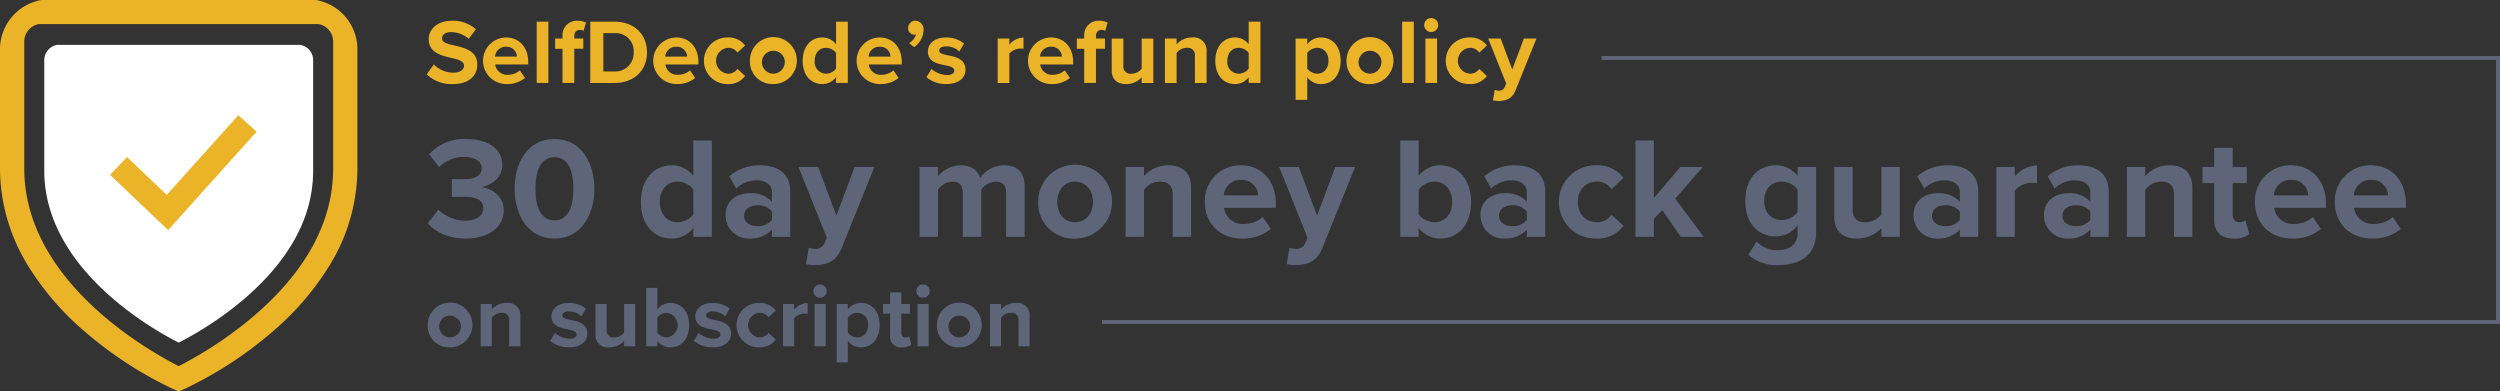 <svg xmlns="http://www.w3.org/2000/svg" width="571" height="89.412" viewBox="0 0 571 89.412"><rect x="0" y="0" width="571" height="89.412" fill="#333333" stroke="none"/><g id="Group_632" data-name="Group 632" transform="translate(-253.5 -495.505)"><path id="Path_1757" data-name="Path 1757" d="M824.5,569.5H505.2v-.9H823.6V509.206H619.3v-.9H824.5Z" fill="#5e6578"></path><g id="Group_31" data-name="Group 31"><path id="Path_93" data-name="Path 93" d="M325.022,534.478c0,10.479-5.3,20.336-15.748,29.3a78.346,78.346,0,0,1-14.958,9.984c-6.245-3.171-30.706-17.016-30.706-39.283V509.23a3.54,3.54,0,0,1,2.932-3.474h55.547a3.536,3.536,0,0,1,2.932,3.474Z" fill="#fff"></path><path id="Path_94" data-name="Path 94" d="M325.679,495.505H262.952a11.442,11.442,0,0,0-9.452,11.258v27.289a42.462,42.462,0,0,0,6.322,22.011,63.942,63.942,0,0,0,13.516,15.575,88.818,88.818,0,0,0,19.428,12.59l1.55.689,1.551-.689a88.788,88.788,0,0,0,19.427-12.59,63.9,63.9,0,0,0,13.516-15.575,42.444,42.444,0,0,0,6.323-22.011V506.764A11.442,11.442,0,0,0,325.679,495.505ZM329.59,534c0,12.038-6.087,23.362-18.091,33.659a89.966,89.966,0,0,1-17.184,11.469C287.14,575.482,259.04,559.577,259.04,534v-29.01a4.066,4.066,0,0,1,3.369-3.99h63.813a4.063,4.063,0,0,1,3.368,3.991Z" fill="#eab328"></path><path id="Path_95" data-name="Path 95" d="M291.585,540.019l-9.082-8.637-3.868,4.06L291.9,548.058l20.211-22.485-4.174-3.746Z" fill="#eab328"></path></g><g id="Group_630" data-name="Group 630" style="isolation: isolate"><path id="Path_1758" data-name="Path 1758" d="M353.646,543.39a8.766,8.766,0,0,0,6.073,2.508c2.673,0,4.158-1.155,4.158-2.838,0-1.783-1.353-2.608-4.422-2.608-.924,0-2.41,0-2.74.033v-4.092c.4.033,1.914.033,2.74.033,2.442,0,4.059-.792,4.059-2.443,0-1.749-1.782-2.64-4.092-2.64a8.032,8.032,0,0,0-5.611,2.31l-2.311-2.9a10.834,10.834,0,0,1,8.417-3.5c5.148,0,8.317,2.31,8.317,5.974,0,2.772-2.376,4.588-4.818,5.016,2.244.231,5.148,1.981,5.148,5.28,0,3.8-3.4,6.47-8.68,6.47-4.06,0-7.063-1.552-8.68-3.532Z" fill="#5e6578"></path><path id="Path_1759" data-name="Path 1759" d="M380.146,527.251c6.271,0,9.109,5.677,9.109,11.353s-2.838,11.387-9.109,11.387c-6.3,0-9.11-5.71-9.11-11.387S373.842,527.251,380.146,527.251Zm0,4.158c-3.169,0-4.357,3.136-4.357,7.2s1.188,7.228,4.357,7.228c3.135,0,4.323-3.168,4.323-7.228S383.281,531.409,380.146,531.409Z" fill="#5e6578"></path><path id="Path_1760" data-name="Path 1760" d="M411.859,547.549a6.191,6.191,0,0,1-4.918,2.442c-4.026,0-7.063-3.037-7.063-8.35,0-5.215,3-8.383,7.063-8.383a6.139,6.139,0,0,1,4.918,2.442v-8.12h4.224v22.015h-4.224Zm0-8.747a4.562,4.562,0,0,0-3.631-1.815c-2.376,0-4.026,1.881-4.026,4.654,0,2.739,1.65,4.621,4.026,4.621a4.563,4.563,0,0,0,3.631-1.816Z" fill="#5e6578"></path><path id="Path_1761" data-name="Path 1761" d="M429.811,547.944a6.6,6.6,0,0,1-5.05,2.047,5.311,5.311,0,0,1-5.545-5.281c0-3.73,3-5.083,5.545-5.083a6.446,6.446,0,0,1,5.05,1.947v-2.211c0-1.617-1.387-2.674-3.5-2.674a6.71,6.71,0,0,0-4.654,1.882l-1.584-2.8a10.458,10.458,0,0,1,6.964-2.508c3.63,0,6.964,1.452,6.964,6.039v10.3h-4.191Zm0-4.158a4.193,4.193,0,0,0-3.367-1.387c-1.651,0-3,.859-3,2.41,0,1.485,1.353,2.343,3,2.343a4.2,4.2,0,0,0,3.367-1.385Z" fill="#5e6578"></path><path id="Path_1762" data-name="Path 1762" d="M439.544,552.334a2.114,2.114,0,0,0,2.211-1.155l.6-1.353-6.47-16.173h4.489l4.159,11.09,4.159-11.09h4.521L445.716,552.2c-1.188,3-3.3,3.8-6.04,3.861a11.451,11.451,0,0,1-2.079-.23l.627-3.763A3.622,3.622,0,0,0,439.544,552.334Z" fill="#5e6578"></path><path id="Path_1763" data-name="Path 1763" d="M483.3,539.528c0-1.485-.66-2.541-2.376-2.541a4.238,4.238,0,0,0-3.3,1.848v10.76H473.4V539.528c0-1.485-.66-2.541-2.377-2.541a4.281,4.281,0,0,0-3.3,1.881v10.727h-4.192V533.653h4.192v2.079a6.974,6.974,0,0,1,5.215-2.474c2.343,0,3.828,1.089,4.422,2.9a6.767,6.767,0,0,1,5.479-2.9c2.938,0,4.687,1.551,4.687,4.818v11.519H483.3Z" fill="#5e6578"></path><path id="Path_1764" data-name="Path 1764" d="M490.627,541.607a8.433,8.433,0,1,1,8.416,8.384A8.073,8.073,0,0,1,490.627,541.607Zm12.509,0c0-2.475-1.486-4.62-4.093-4.62s-4.06,2.145-4.06,4.62c0,2.509,1.453,4.655,4.06,4.655S503.136,544.116,503.136,541.607Z" fill="#5e6578"></path><path id="Path_1765" data-name="Path 1765" d="M521.352,539.957c0-2.211-1.156-2.97-2.938-2.97a4.539,4.539,0,0,0-3.63,1.881v10.727h-4.192V533.653h4.192v2.079a7.3,7.3,0,0,1,5.577-2.474c3.5,0,5.182,1.979,5.182,5.082v11.255h-4.191Z" fill="#5e6578"></path><path id="Path_1766" data-name="Path 1766" d="M536.926,533.258c4.754,0,7.988,3.564,7.988,8.779v.924H533.065a4.3,4.3,0,0,0,4.588,3.7,6.518,6.518,0,0,0,4.257-1.584l1.848,2.706a9.936,9.936,0,0,1-6.568,2.212c-4.851,0-8.515-3.267-8.515-8.384A8.113,8.113,0,0,1,536.926,533.258ZM533,540.122h7.855a3.692,3.692,0,0,0-3.928-3.531A3.83,3.83,0,0,0,533,540.122Z" fill="#5e6578"></path><path id="Path_1767" data-name="Path 1767" d="M549.334,552.334a2.115,2.115,0,0,0,2.211-1.155l.594-1.353-6.469-16.173h4.488l4.159,11.09,4.16-11.09H563L555.506,552.2c-1.189,3-3.3,3.8-6.04,3.861a11.441,11.441,0,0,1-2.079-.23l.627-3.763A3.618,3.618,0,0,0,549.334,552.334Z" fill="#5e6578"></path><path id="Path_1768" data-name="Path 1768" d="M573.324,527.58h4.192v8.12a6.136,6.136,0,0,1,4.918-2.442c4.058,0,7.062,3.168,7.062,8.383,0,5.313-3.036,8.35-7.062,8.35a6.189,6.189,0,0,1-4.918-2.442v2.046h-4.192Zm7.789,18.682c2.442,0,4.06-1.849,4.06-4.621s-1.618-4.654-4.06-4.654a4.624,4.624,0,0,0-3.6,1.848v5.644A4.665,4.665,0,0,0,581.113,546.262Z" fill="#5e6578"></path><path id="Path_1769" data-name="Path 1769" d="M602.233,547.944a6.6,6.6,0,0,1-5.049,2.047,5.312,5.312,0,0,1-5.545-5.281c0-3.73,3-5.083,5.545-5.083a6.44,6.44,0,0,1,5.049,1.947v-2.211c0-1.617-1.385-2.674-3.5-2.674a6.709,6.709,0,0,0-4.653,1.882l-1.585-2.8a10.461,10.461,0,0,1,6.965-2.508c3.631,0,6.964,1.452,6.964,6.039v10.3h-4.192Zm0-4.158a4.189,4.189,0,0,0-3.366-1.387c-1.65,0-3,.859-3,2.41,0,1.485,1.354,2.343,3,2.343a4.194,4.194,0,0,0,3.366-1.385Z" fill="#5e6578"></path><path id="Path_1770" data-name="Path 1770" d="M618.007,533.258a7.42,7.42,0,0,1,6.3,2.871l-2.74,2.574a3.865,3.865,0,0,0-3.366-1.716c-2.541,0-4.324,1.848-4.324,4.62s1.783,4.655,4.324,4.655a4.021,4.021,0,0,0,3.366-1.717l2.74,2.541a7.35,7.35,0,0,1-6.3,2.905,8.367,8.367,0,1,1,0-16.733Z" fill="#5e6578"></path><path id="Path_1771" data-name="Path 1771" d="M633.153,543.456l-1.914,2.046v4.093h-4.192V527.58h4.192v13.169l6.04-7.1h5.149l-6.3,7.229,6.5,8.713h-5.248Z" fill="#5e6578"></path><path id="Path_1772" data-name="Path 1772" d="M654.7,550.651a6.337,6.337,0,0,0,4.985,1.98c2.012,0,4.388-.891,4.388-4.027v-1.617a6.208,6.208,0,0,1-4.918,2.509c-3.992,0-7.029-2.806-7.029-8.119,0-5.215,3-8.119,7.029-8.119a6.136,6.136,0,0,1,4.918,2.442v-2.047H668.3v14.853c0,6.072-4.686,7.557-8.613,7.557a9.659,9.659,0,0,1-6.866-2.375Zm9.373-11.849a4.544,4.544,0,0,0-3.6-1.815c-2.376,0-4.026,1.65-4.026,4.39s1.65,4.39,4.026,4.39a4.642,4.642,0,0,0,3.6-1.816Z" fill="#5e6578"></path><path id="Path_1773" data-name="Path 1773" d="M683.215,547.581a7.461,7.461,0,0,1-5.611,2.41c-3.5,0-5.149-1.915-5.149-5.017V533.653h4.191v9.671c0,2.211,1.156,2.938,2.938,2.938a4.7,4.7,0,0,0,3.631-1.816V533.653h4.191v15.942h-4.191Z" fill="#5e6578"></path><path id="Path_1774" data-name="Path 1774" d="M701.133,547.944a6.6,6.6,0,0,1-5.049,2.047,5.311,5.311,0,0,1-5.545-5.281c0-3.73,3-5.083,5.545-5.083a6.443,6.443,0,0,1,5.049,1.947v-2.211c0-1.617-1.386-2.674-3.5-2.674a6.712,6.712,0,0,0-4.655,1.882l-1.584-2.8a10.463,10.463,0,0,1,6.965-2.508c3.63,0,6.963,1.452,6.963,6.039v10.3h-4.191Zm0-4.158a4.192,4.192,0,0,0-3.366-1.387c-1.651,0-3,.859-3,2.41,0,1.485,1.352,2.343,3,2.343a4.2,4.2,0,0,0,3.366-1.385Z" fill="#5e6578"></path><path id="Path_1775" data-name="Path 1775" d="M709.48,533.653h4.192v2.179a6.82,6.82,0,0,1,5.083-2.542v4.093a5.15,5.15,0,0,0-5.083,1.683v10.529H709.48Z" fill="#5e6578"></path><path id="Path_1776" data-name="Path 1776" d="M730.932,547.944a6.6,6.6,0,0,1-5.05,2.047,5.311,5.311,0,0,1-5.545-5.281c0-3.73,3-5.083,5.545-5.083a6.446,6.446,0,0,1,5.05,1.947v-2.211c0-1.617-1.387-2.674-3.5-2.674a6.712,6.712,0,0,0-4.655,1.882l-1.584-2.8a10.458,10.458,0,0,1,6.964-2.508c3.63,0,6.964,1.452,6.964,6.039v10.3h-4.191Zm0-4.158a4.194,4.194,0,0,0-3.368-1.387c-1.65,0-3,.859-3,2.41,0,1.485,1.352,2.343,3,2.343a4.2,4.2,0,0,0,3.368-1.385Z" fill="#5e6578"></path><path id="Path_1777" data-name="Path 1777" d="M750.039,539.957c0-2.211-1.156-2.97-2.937-2.97a4.54,4.54,0,0,0-3.631,1.881v10.727h-4.192V533.653h4.192v2.079a7.3,7.3,0,0,1,5.578-2.474c3.5,0,5.181,1.979,5.181,5.082v11.255h-4.191Z" fill="#5e6578"></path><path id="Path_1778" data-name="Path 1778" d="M759.211,545.634v-8.317H756.57v-3.664h2.641V529.3h4.225v4.356h3.234v3.664h-3.234v7.2c0,.99.528,1.75,1.452,1.75a2.287,2.287,0,0,0,1.452-.463l.891,3.169a5.181,5.181,0,0,1-3.5,1.023C760.795,549.991,759.211,548.473,759.211,545.634Z" fill="#5e6578"></path><path id="Path_1779" data-name="Path 1779" d="M776.768,533.258c4.753,0,7.987,3.564,7.987,8.779v.924H772.906a4.3,4.3,0,0,0,4.588,3.7,6.521,6.521,0,0,0,4.258-1.584l1.848,2.706a9.937,9.937,0,0,1-6.569,2.212c-4.851,0-8.514-3.267-8.514-8.384A8.112,8.112,0,0,1,776.768,533.258Zm-3.928,6.864H780.7a3.692,3.692,0,0,0-3.927-3.531A3.831,3.831,0,0,0,772.84,540.122Z" fill="#5e6578"></path><path id="Path_1780" data-name="Path 1780" d="M795.017,533.258c4.753,0,7.987,3.564,7.987,8.779v.924H791.155a4.3,4.3,0,0,0,4.587,3.7A6.515,6.515,0,0,0,800,545.073l1.849,2.706a9.938,9.938,0,0,1-6.568,2.212c-4.851,0-8.515-3.267-8.515-8.384A8.112,8.112,0,0,1,795.017,533.258Zm-3.927,6.864h7.854a3.691,3.691,0,0,0-3.927-3.531A3.83,3.83,0,0,0,791.09,540.122Z" fill="#5e6578"></path></g><g id="Group_631" data-name="Group 631" style="isolation: isolate"><path id="Path_1781" data-name="Path 1781" d="M351.184,569.754a5.111,5.111,0,1,1,5.1,5.081A4.894,4.894,0,0,1,351.184,569.754Zm7.581,0a2.492,2.492,0,1,0-2.48,2.82A2.55,2.55,0,0,0,358.765,569.754Z" fill="#5e6578"></path><path id="Path_1782" data-name="Path 1782" d="M369.8,568.754a1.568,1.568,0,0,0-1.78-1.8,2.752,2.752,0,0,0-2.2,1.141v6.5h-2.54v-9.662h2.54v1.26a4.426,4.426,0,0,1,3.381-1.5,2.811,2.811,0,0,1,3.141,3.081v6.822H369.8Z" fill="#5e6578"></path><path id="Path_1783" data-name="Path 1783" d="M380.244,571.554a5.529,5.529,0,0,0,3.34,1.32c1.1,0,1.621-.38,1.621-.979,0-.681-.841-.921-1.941-1.141-1.66-.32-3.8-.72-3.8-3.021,0-1.62,1.421-3.041,3.961-3.041a6.174,6.174,0,0,1,3.9,1.321l-1.02,1.74a4.076,4.076,0,0,0-2.861-1.12c-.92,0-1.52.34-1.52.9,0,.6.76.821,1.84,1.04,1.661.321,3.881.761,3.881,3.161,0,1.76-1.5,3.1-4.181,3.1a6.508,6.508,0,0,1-4.321-1.5Z" fill="#5e6578"></path><path id="Path_1784" data-name="Path 1784" d="M396.044,573.374a4.522,4.522,0,0,1-3.4,1.461,2.767,2.767,0,0,1-3.121-3.041v-6.861h2.54v5.861a1.554,1.554,0,0,0,1.781,1.78,2.843,2.843,0,0,0,2.2-1.1v-6.541h2.541v9.662h-2.541Z" fill="#5e6578"></path><path id="Path_1785" data-name="Path 1785" d="M401.1,561.252h2.541v4.921a3.718,3.718,0,0,1,2.98-1.481c2.461,0,4.281,1.921,4.281,5.081,0,3.221-1.84,5.062-4.281,5.062a3.751,3.751,0,0,1-2.98-1.481v1.241H401.1Zm4.721,11.322a2.835,2.835,0,0,0,0-5.621,2.8,2.8,0,0,0-2.18,1.12v3.421A2.825,2.825,0,0,0,405.824,572.574Z" fill="#5e6578"></path><path id="Path_1786" data-name="Path 1786" d="M413.083,571.554a5.535,5.535,0,0,0,3.341,1.32c1.1,0,1.62-.38,1.62-.979,0-.681-.84-.921-1.94-1.141-1.66-.32-3.8-.72-3.8-3.021,0-1.62,1.421-3.041,3.961-3.041a6.174,6.174,0,0,1,3.9,1.321l-1.02,1.74a4.08,4.08,0,0,0-2.861-1.12c-.92,0-1.52.34-1.52.9,0,.6.76.821,1.84,1.04,1.661.321,3.881.761,3.881,3.161,0,1.76-1.5,3.1-4.181,3.1a6.506,6.506,0,0,1-4.321-1.5Z" fill="#5e6578"></path><path id="Path_1787" data-name="Path 1787" d="M426.864,564.692a4.5,4.5,0,0,1,3.821,1.741l-1.661,1.56a2.342,2.342,0,0,0-2.04-1.04,2.817,2.817,0,0,0,0,5.621,2.438,2.438,0,0,0,2.04-1.04l1.661,1.54a4.453,4.453,0,0,1-3.821,1.761,5.072,5.072,0,1,1,0-10.143Z" fill="#5e6578"></path><path id="Path_1788" data-name="Path 1788" d="M432.343,564.933h2.54v1.32a4.135,4.135,0,0,1,3.081-1.54v2.48a3.122,3.122,0,0,0-3.081,1.02v6.382h-2.54Z" fill="#5e6578"></path><path id="Path_1789" data-name="Path 1789" d="M439.282,561.992a1.52,1.52,0,1,1,1.521,1.521A1.532,1.532,0,0,1,439.282,561.992Zm.26,2.941h2.541v9.662h-2.541Z" fill="#5e6578"></path><path id="Path_1790" data-name="Path 1790" d="M444.6,578.275V564.933h2.541v1.22a3.733,3.733,0,0,1,2.98-1.461c2.481,0,4.281,1.841,4.281,5.062s-1.8,5.081-4.281,5.081a3.692,3.692,0,0,1-2.98-1.481v4.921Zm4.721-11.322a2.844,2.844,0,0,0-2.18,1.1v3.42a2.907,2.907,0,0,0,2.18,1.1c1.46,0,2.441-1.14,2.441-2.82A2.506,2.506,0,0,0,449.323,566.953Z" fill="#5e6578"></path><path id="Path_1791" data-name="Path 1791" d="M456.8,572.194v-5.041h-1.6v-2.22h1.6v-2.641h2.56v2.641h1.961v2.22h-1.961v4.361c0,.6.321,1.06.881,1.06a1.382,1.382,0,0,0,.88-.28l.54,1.921a3.137,3.137,0,0,1-2.121.62A2.415,2.415,0,0,1,456.8,572.194Z" fill="#5e6578"></path><path id="Path_1792" data-name="Path 1792" d="M462.8,561.992a1.52,1.52,0,1,1,1.52,1.521A1.532,1.532,0,0,1,462.8,561.992Zm.26,2.941H465.6v9.662h-2.541Z" fill="#5e6578"></path><path id="Path_1793" data-name="Path 1793" d="M467.5,569.754a5.112,5.112,0,1,1,5.1,5.081A4.895,4.895,0,0,1,467.5,569.754Zm7.582,0a2.492,2.492,0,1,0-2.48,2.82A2.55,2.55,0,0,0,475.083,569.754Z" fill="#5e6578"></path><path id="Path_1794" data-name="Path 1794" d="M486.123,568.754a1.568,1.568,0,0,0-1.78-1.8,2.752,2.752,0,0,0-2.2,1.141v6.5H479.6v-9.662h2.54v1.26a4.424,4.424,0,0,1,3.381-1.5,2.811,2.811,0,0,1,3.141,3.081v6.822h-2.541Z" fill="#5e6578"></path></g><path id="Path_1795" data-name="Path 1795" d="M352.6,510.213a6.141,6.141,0,0,0,4.451,1.89c1.638,0,2.436-.777,2.436-1.574,0-1.051-1.218-1.407-2.835-1.785-2.288-.526-5.228-1.155-5.228-4.284,0-2.33,2.016-4.22,5.312-4.22a7.787,7.787,0,0,1,5.459,1.953l-1.658,2.183a5.98,5.98,0,0,0-4.011-1.533c-1.343,0-2.057.588-2.057,1.428,0,.945,1.176,1.239,2.792,1.617,2.31.526,5.249,1.218,5.249,4.325,0,2.562-1.826,4.494-5.606,4.494a8.07,8.07,0,0,1-5.942-2.226Z" fill="#eab328"></path><path id="Path_1796" data-name="Path 1796" d="M369.064,504.062c3.023,0,5.081,2.268,5.081,5.584v.588h-7.538a2.732,2.732,0,0,0,2.919,2.351,4.144,4.144,0,0,0,2.708-1.007l1.176,1.722a6.319,6.319,0,0,1-4.178,1.407,5.323,5.323,0,1,1-.168-10.645Zm-2.5,4.367h5a2.347,2.347,0,0,0-2.5-2.247A2.438,2.438,0,0,0,366.565,508.429Z" fill="#eab328"></path><path id="Path_1797" data-name="Path 1797" d="M376.079,500.451h2.667v14h-2.667Z" fill="#eab328"></path><path id="Path_1798" data-name="Path 1798" d="M381.979,506.644H380.3v-2.33h1.679v-.547a3.269,3.269,0,0,1,3.423-3.527,4.3,4.3,0,0,1,1.931.42l-.545,1.89a1.638,1.638,0,0,0-.861-.211c-.756,0-1.26.5-1.26,1.471v.5h2.058v2.33h-2.058v7.811h-2.688Z" fill="#eab328"></path><path id="Path_1799" data-name="Path 1799" d="M388.322,500.451h5.522c4.388,0,7.432,2.792,7.432,7.011s-3.044,6.993-7.432,6.993h-5.522Zm5.522,11.379a4.193,4.193,0,0,0,4.388-4.368,4.1,4.1,0,0,0-4.388-4.387H391.3v8.755Z" fill="#eab328"></path><path id="Path_1800" data-name="Path 1800" d="M407.935,504.062c3.023,0,5.081,2.268,5.081,5.584v.588h-7.538a2.732,2.732,0,0,0,2.918,2.351,4.147,4.147,0,0,0,2.709-1.007l1.176,1.722a6.321,6.321,0,0,1-4.178,1.407,5.323,5.323,0,1,1-.168-10.645Zm-2.5,4.367h5a2.349,2.349,0,0,0-2.5-2.247A2.438,2.438,0,0,0,405.436,508.429Z" fill="#eab328"></path><path id="Path_1801" data-name="Path 1801" d="M419.673,504.062a4.72,4.72,0,0,1,4.011,1.826l-1.743,1.638a2.46,2.46,0,0,0-2.142-1.092,2.957,2.957,0,0,0,0,5.9,2.559,2.559,0,0,0,2.142-1.091l1.743,1.617a4.675,4.675,0,0,1-4.011,1.848,5.323,5.323,0,1,1,0-10.645Z" fill="#eab328"></path><path id="Path_1802" data-name="Path 1802" d="M424.777,509.374a5.365,5.365,0,1,1,5.354,5.333A5.137,5.137,0,0,1,424.777,509.374Zm7.958,0a2.616,2.616,0,1,0-2.6,2.959A2.677,2.677,0,0,0,432.735,509.374Z" fill="#eab328"></path><path id="Path_1803" data-name="Path 1803" d="M444.453,513.153a3.937,3.937,0,0,1-3.129,1.554c-2.561,0-4.493-1.932-4.493-5.313,0-3.316,1.911-5.332,4.493-5.332a3.905,3.905,0,0,1,3.129,1.553v-5.164h2.687v14h-2.687Zm0-5.564a2.9,2.9,0,0,0-2.31-1.155c-1.512,0-2.561,1.2-2.561,2.96a2.64,2.64,0,0,0,2.561,2.939,2.9,2.9,0,0,0,2.31-1.154Z" fill="#eab328"></path><path id="Path_1804" data-name="Path 1804" d="M454.386,504.062c3.023,0,5.081,2.268,5.081,5.584v.588h-7.538a2.732,2.732,0,0,0,2.919,2.351,4.146,4.146,0,0,0,2.708-1.007l1.176,1.722a6.321,6.321,0,0,1-4.178,1.407,5.323,5.323,0,1,1-.168-10.645Zm-2.5,4.367h5a2.349,2.349,0,0,0-2.5-2.247A2.438,2.438,0,0,0,451.887,508.429Z" fill="#eab328"></path><path id="Path_1805" data-name="Path 1805" d="M461.128,505.342a3.537,3.537,0,0,0,1.617-2,.927.927,0,0,1-.4.084,1.437,1.437,0,0,1-1.428-1.512,1.677,1.677,0,0,1,1.638-1.679,1.953,1.953,0,0,1,1.889,2.142,4.9,4.9,0,0,1-2.162,3.9Z" fill="#eab328"></path><path id="Path_1806" data-name="Path 1806" d="M466.251,511.263a5.8,5.8,0,0,0,3.507,1.386c1.155,0,1.7-.4,1.7-1.028,0-.715-.881-.967-2.036-1.2-1.743-.336-3.989-.756-3.989-3.17,0-1.7,1.49-3.191,4.157-3.191a6.482,6.482,0,0,1,4.094,1.385l-1.071,1.827a4.276,4.276,0,0,0-3-1.176c-.966,0-1.6.357-1.6.944,0,.631.8.862,1.932,1.092,1.742.336,4.073.8,4.073,3.319,0,1.847-1.575,3.254-4.388,3.254a6.823,6.823,0,0,1-4.535-1.575Z" fill="#eab328"></path><path id="Path_1807" data-name="Path 1807" d="M481.372,504.314h2.666V505.7a4.338,4.338,0,0,1,3.233-1.616v2.6a3.358,3.358,0,0,0-.734-.084,3.4,3.4,0,0,0-2.5,1.155v6.7h-2.666Z" fill="#eab328"></path><path id="Path_1808" data-name="Path 1808" d="M493.529,504.062c3.024,0,5.081,2.268,5.081,5.584v.588h-7.537a2.732,2.732,0,0,0,2.918,2.351,4.147,4.147,0,0,0,2.709-1.007l1.175,1.722a6.318,6.318,0,0,1-4.178,1.407,5.323,5.323,0,1,1-.168-10.645Zm-2.5,4.367h5a2.349,2.349,0,0,0-2.5-2.247A2.437,2.437,0,0,0,491.031,508.429Z" fill="#eab328"></path><path id="Path_1809" data-name="Path 1809" d="M501.132,506.644h-1.68v-2.33h1.68v-.547a3.269,3.269,0,0,1,3.422-3.527,4.312,4.312,0,0,1,1.932.42l-.546,1.89a1.638,1.638,0,0,0-.861-.211c-.756,0-1.26.5-1.26,1.471v.5h2.058v2.33h-2.058v7.811h-2.687Z" fill="#eab328"></path><path id="Path_1810" data-name="Path 1810" d="M514.256,513.173a4.743,4.743,0,0,1-3.569,1.534c-2.226,0-3.276-1.218-3.276-3.192v-7.2h2.667v6.151a1.629,1.629,0,0,0,1.868,1.868,2.985,2.985,0,0,0,2.31-1.154v-6.865h2.666v10.141h-2.666Z" fill="#eab328"></path><path id="Path_1811" data-name="Path 1811" d="M526.415,508.324a1.646,1.646,0,0,0-1.869-1.89,2.891,2.891,0,0,0-2.31,1.2v6.825H519.57V504.314h2.666v1.322a4.644,4.644,0,0,1,3.549-1.574,2.949,2.949,0,0,1,3.3,3.232v7.161h-2.666Z" fill="#eab328"></path><path id="Path_1812" data-name="Path 1812" d="M538.7,513.153a3.935,3.935,0,0,1-3.128,1.554c-2.562,0-4.493-1.932-4.493-5.313,0-3.316,1.91-5.332,4.493-5.332a3.9,3.9,0,0,1,3.128,1.553v-5.164h2.688v14H538.7Zm0-5.564a2.9,2.9,0,0,0-2.309-1.155c-1.512,0-2.562,1.2-2.562,2.96a2.64,2.64,0,0,0,2.562,2.939,2.9,2.9,0,0,0,2.309-1.154Z" fill="#eab328"></path><path id="Path_1813" data-name="Path 1813" d="M549.41,518.318v-14h2.667v1.28a3.917,3.917,0,0,1,3.128-1.532c2.6,0,4.494,1.932,4.494,5.312s-1.89,5.333-4.494,5.333a3.875,3.875,0,0,1-3.128-1.554v5.165Zm4.955-11.884a2.987,2.987,0,0,0-2.288,1.155v3.59a3.053,3.053,0,0,0,2.288,1.154c1.533,0,2.563-1.2,2.563-2.959C556.928,507.63,555.9,506.434,554.365,506.434Z" fill="#eab328"></path><path id="Path_1814" data-name="Path 1814" d="M561.045,509.374a5.364,5.364,0,1,1,5.353,5.333A5.136,5.136,0,0,1,561.045,509.374Zm7.957,0a2.616,2.616,0,1,0-2.6,2.959A2.677,2.677,0,0,0,569,509.374Z" fill="#eab328"></path><path id="Path_1815" data-name="Path 1815" d="M573.749,500.451h2.667v14h-2.667Z" fill="#eab328"></path><path id="Path_1816" data-name="Path 1816" d="M578.789,501.227a1.6,1.6,0,1,1,1.6,1.6A1.608,1.608,0,0,1,578.789,501.227Zm.273,3.087h2.667v10.141h-2.667Z" fill="#eab328"></path><path id="Path_1817" data-name="Path 1817" d="M589.1,504.062a4.717,4.717,0,0,1,4.009,1.826l-1.742,1.638a2.461,2.461,0,0,0-2.142-1.092,2.957,2.957,0,0,0,0,5.9,2.56,2.56,0,0,0,2.142-1.091l1.742,1.617a4.672,4.672,0,0,1-4.009,1.848,5.323,5.323,0,1,1,0-10.645Z" fill="#eab328"></path><path id="Path_1818" data-name="Path 1818" d="M595.735,516.2a1.347,1.347,0,0,0,1.408-.735l.377-.861L593.4,504.314h2.856l2.646,7.055,2.645-7.055h2.877l-4.766,11.8c-.756,1.911-2.1,2.415-3.843,2.457a7.287,7.287,0,0,1-1.323-.147l.4-2.394A2.3,2.3,0,0,0,595.735,516.2Z" fill="#eab328"></path></g></svg>